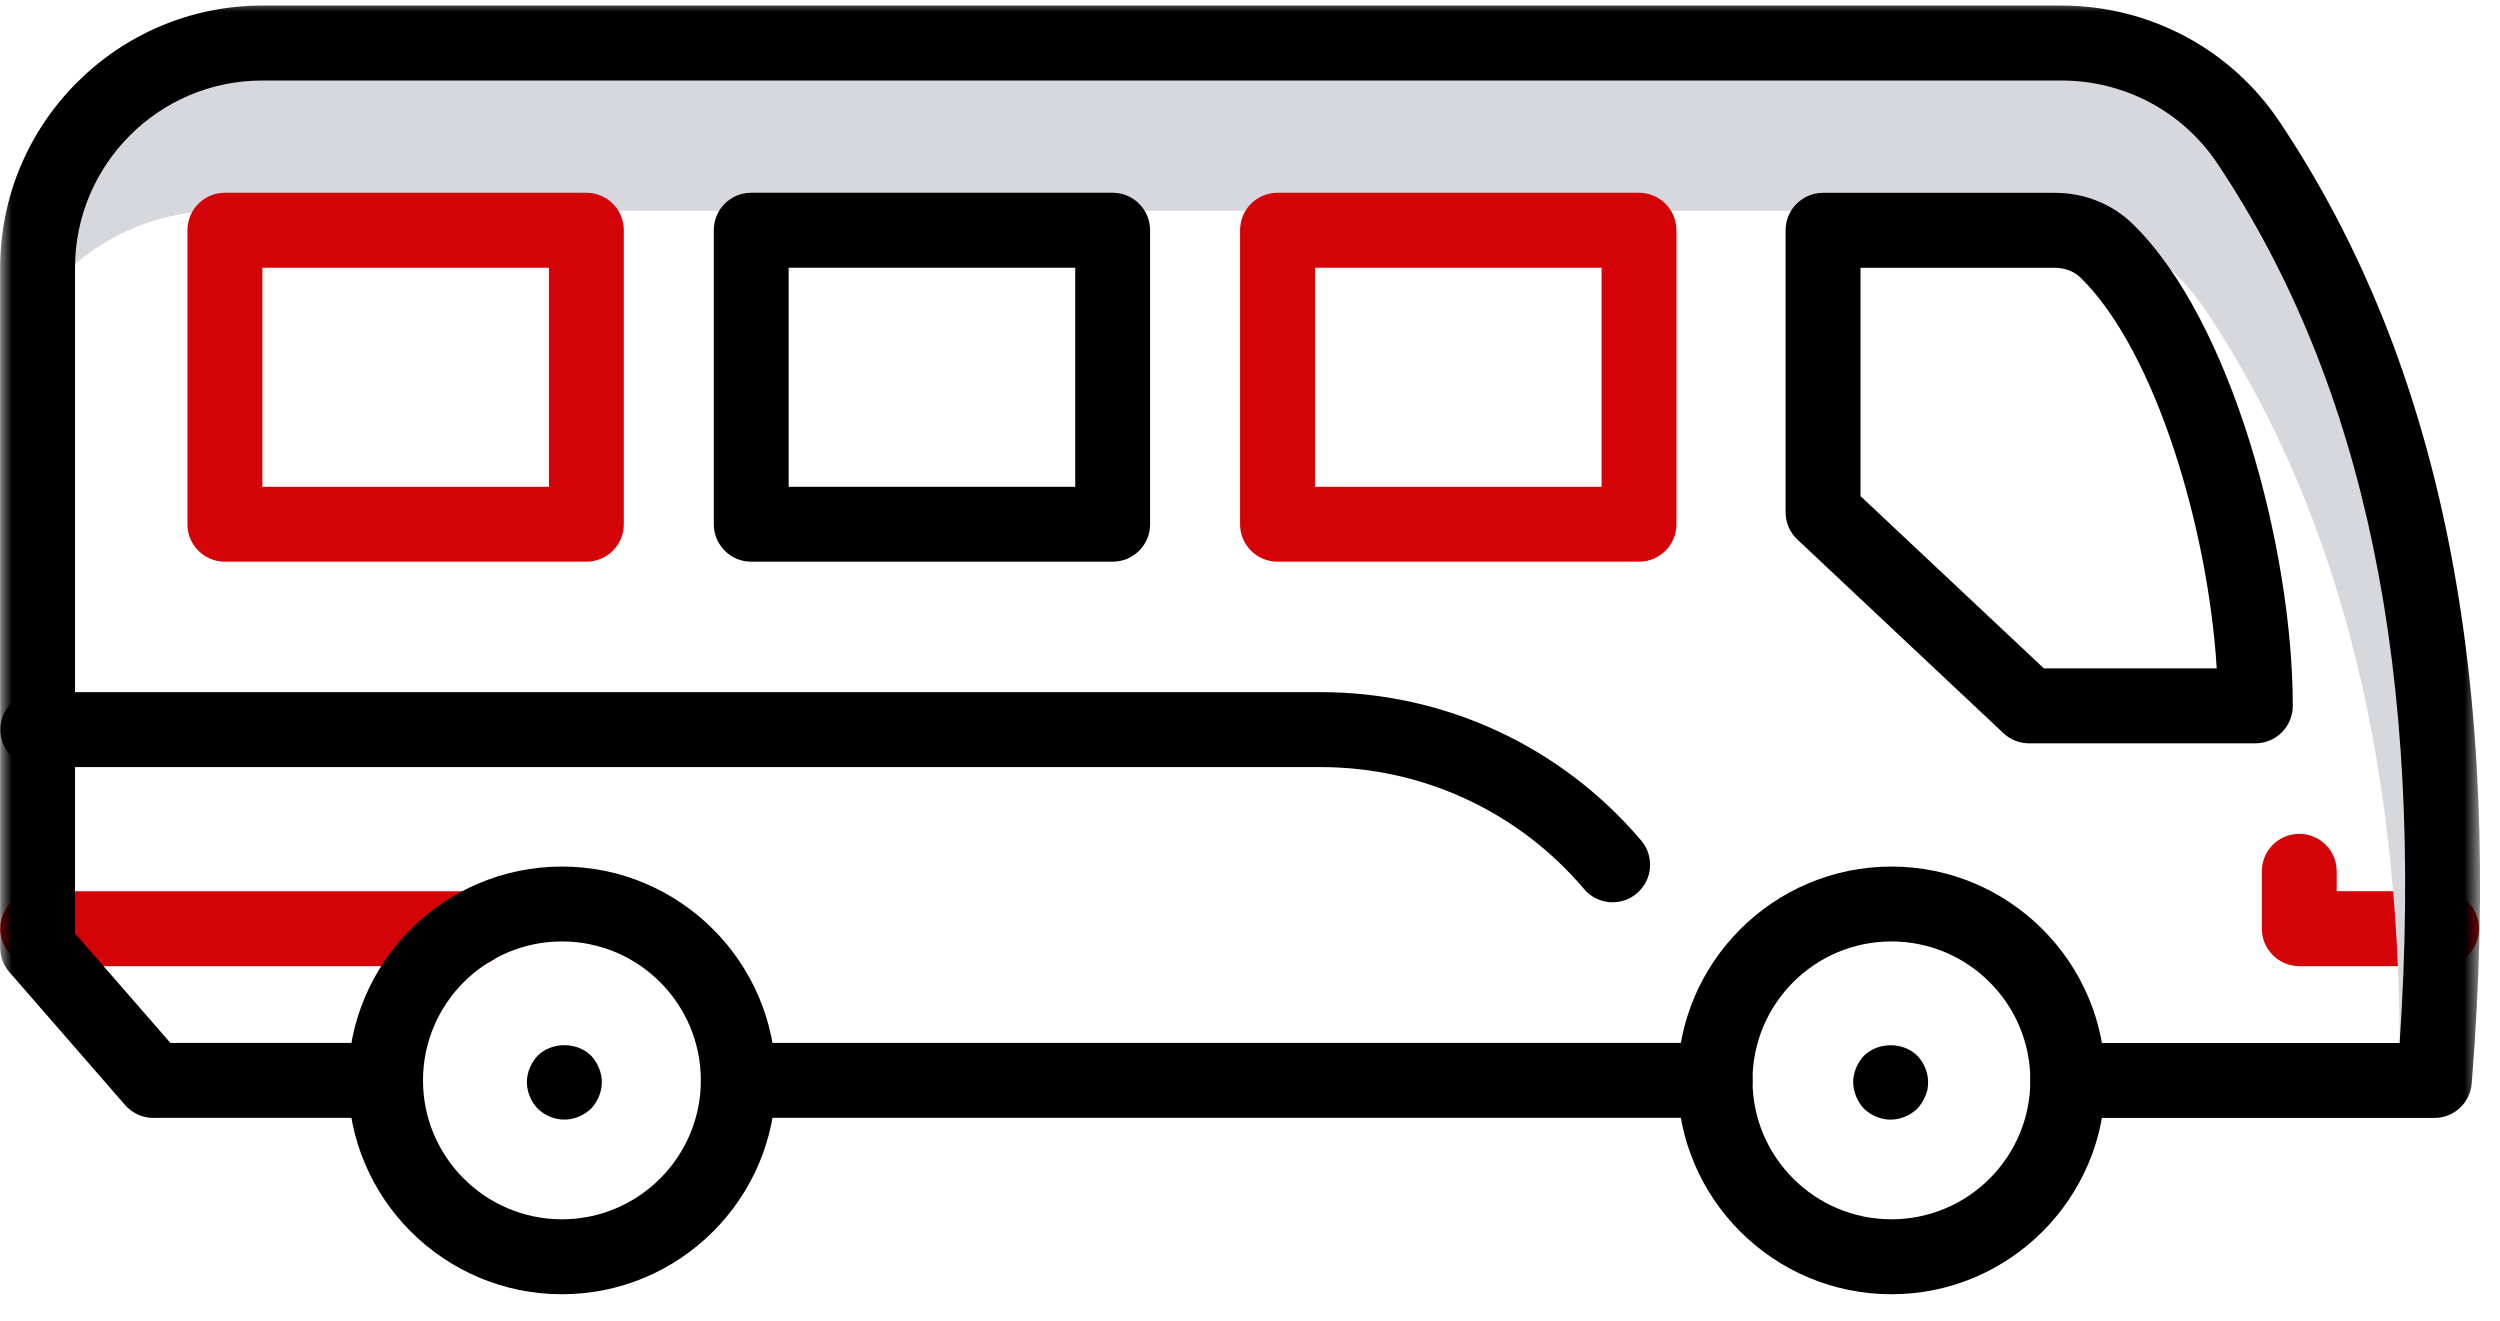 <svg xmlns="http://www.w3.org/2000/svg" width="106" height="56" viewBox="0 0 106 56" fill="none"><path d="M1.597 40.966H20.032C20.909 40.966 21.62 40.255 21.62 39.377C21.62 38.5 20.909 37.789 20.032 37.789H1.597C0.72 37.789 0.008 38.497 0.008 39.377C0.008 40.257 0.72 40.966 1.597 40.966Z" fill="#D40307"/><path d="M97.488 40.966H103.522C104.399 40.966 105.111 40.254 105.111 39.377C105.111 38.5 104.399 37.788 103.522 37.788H99.076V36.942C99.076 36.065 98.365 35.356 97.488 35.356C96.61 35.356 95.902 36.065 95.902 36.942V39.374C95.902 40.251 96.613 40.963 97.488 40.963V40.966Z" fill="#D40307"/><mask id="mask0_4_149" style="mask-type:luminance" maskUnits="userSpaceOnUse" x="0" y="0" width="106" height="56"><path d="M0 0H105.163V55.112H0V0Z" fill="white"/></mask><g mask="url(#mask0_4_149)"><path d="M1.593 11.351V11.877C2.037 11.671 2.515 11.494 2.99 11.368C4.672 9.844 6.896 8.938 9.308 8.938H85.594C88.785 8.938 91.772 10.527 93.532 13.178C99.423 21.991 101.9 33.044 101.742 45.81H103.219C104.487 30.01 102.296 16.482 95.343 6.064C93.58 3.413 90.596 1.824 87.405 1.824H11.122C5.867 1.824 1.596 6.095 1.596 11.351H1.593Z" fill="#D6D8DE"/><path d="M6.502 47.397H16.346C17.224 47.397 17.935 46.685 17.935 45.808C17.935 44.931 17.224 44.219 16.346 44.219H7.225L3.181 39.577V11.352C3.181 6.974 6.744 3.414 11.119 3.414H87.405C90.079 3.414 92.553 4.732 94.024 6.943C100.274 16.309 102.805 28.512 101.745 44.222H87.674C86.797 44.222 86.086 44.934 86.086 45.811C86.086 46.688 86.797 47.4 87.674 47.4H103.221C104.048 47.4 104.737 46.764 104.801 45.937C106.182 28.779 103.522 15.448 96.667 5.182C94.606 2.087 91.147 0.236 87.405 0.236H11.122C4.992 0.236 0.007 5.222 0.007 11.352V40.173C0.007 40.556 0.144 40.927 0.397 41.216L5.304 46.854C5.605 47.2 6.041 47.4 6.502 47.4V47.397Z" fill="black"/></g><path d="M31.305 47.396H72.718C73.596 47.396 74.307 46.685 74.307 45.807C74.307 44.93 73.596 44.219 72.718 44.219H31.305C30.428 44.219 29.719 44.93 29.719 45.807C29.719 46.685 30.431 47.396 31.305 47.396Z" fill="black"/><path d="M86.031 31.517H95.625C96.503 31.517 97.214 30.806 97.214 29.929C97.214 23.282 94.622 13.581 90.429 9.498C89.557 8.646 88.382 8.176 87.122 8.176H77.298C76.42 8.176 75.709 8.888 75.709 9.765V21.721C75.709 22.16 75.892 22.579 76.21 22.877L84.943 31.084C85.238 31.363 85.626 31.517 86.031 31.517ZM93.989 28.34H86.661L78.886 21.035V11.354H87.122C87.55 11.354 87.935 11.503 88.213 11.77C91.402 14.88 93.632 22.458 93.989 28.34Z" fill="black"/><path d="M31.851 23.816H47.175C48.053 23.816 48.764 23.107 48.764 22.23V9.762C48.764 8.885 48.053 8.173 47.175 8.173H31.851C30.973 8.173 30.265 8.882 30.265 9.762V22.23C30.265 23.107 30.976 23.816 31.851 23.816ZM45.589 20.641H33.439V11.351H45.589V20.641Z" fill="black"/><path d="M68.379 38.255C68.742 38.255 69.108 38.131 69.403 37.878C70.072 37.31 70.156 36.309 69.588 35.64C66.2 31.642 61.248 29.347 56.007 29.347H1.603C0.726 29.347 0.015 30.056 0.015 30.936C0.015 31.816 0.726 32.525 1.603 32.525H56.007C60.315 32.525 64.381 34.408 67.165 37.696C67.48 38.067 67.927 38.258 68.376 38.258L68.379 38.255Z" fill="black"/><path d="M23.826 54.876C28.825 54.876 32.894 50.81 32.894 45.81C32.894 40.811 28.828 36.742 23.826 36.742C18.823 36.742 14.76 40.808 14.76 45.81C14.76 50.813 18.829 54.876 23.826 54.876ZM23.826 39.917C27.076 39.917 29.716 42.557 29.716 45.808C29.716 49.058 27.073 51.698 23.826 51.698C20.578 51.698 17.935 49.058 17.935 45.808C17.935 42.557 20.578 39.917 23.826 39.917Z" fill="black"/><path d="M80.197 54.876C85.196 54.876 89.262 50.81 89.262 45.81C89.262 40.811 85.196 36.742 80.197 36.742C75.197 36.742 71.128 40.808 71.128 45.81C71.128 50.813 75.197 54.876 80.197 54.876ZM80.197 39.917C83.444 39.917 86.087 42.557 86.087 45.808C86.087 49.058 83.447 51.698 80.197 51.698C76.946 51.698 74.306 49.058 74.306 45.808C74.306 42.557 76.946 39.917 80.197 39.917Z" fill="black"/><path d="M54.168 23.816H69.493C70.37 23.816 71.081 23.107 71.081 22.23V9.762C71.081 8.885 70.37 8.173 69.493 8.173H54.168C53.291 8.173 52.579 8.882 52.579 9.762V22.23C52.579 23.107 53.291 23.816 54.168 23.816ZM67.907 20.641H55.757V11.351H67.907V20.641Z" fill="#D40307"/><path d="M9.536 23.816H24.861C25.738 23.816 26.45 23.107 26.45 22.23V9.762C26.45 8.885 25.738 8.173 24.861 8.173H9.536C8.659 8.173 7.947 8.882 7.947 9.762V22.23C7.947 23.107 8.659 23.816 9.536 23.816ZM23.275 20.641H11.125V11.351H23.275V20.641Z" fill="#D40307"/><path d="M23.929 47.472C24.34 47.472 24.753 47.298 25.057 47.011C25.343 46.71 25.518 46.297 25.518 45.883C25.518 45.47 25.343 45.057 25.057 44.756C24.455 44.168 23.406 44.168 22.802 44.756C22.518 45.057 22.34 45.47 22.34 45.883C22.34 46.297 22.515 46.71 22.802 47.011C23.102 47.298 23.516 47.472 23.929 47.472Z" fill="black"/><path d="M80.163 47.473C80.574 47.473 80.99 47.298 81.291 47.011C81.434 46.854 81.547 46.68 81.626 46.488C81.721 46.297 81.752 46.092 81.752 45.887C81.752 45.473 81.578 45.06 81.291 44.759C80.689 44.171 79.641 44.171 79.036 44.759C78.752 45.06 78.575 45.473 78.575 45.887C78.575 46.092 78.623 46.3 78.701 46.488C78.78 46.694 78.892 46.854 79.033 47.011C79.337 47.298 79.747 47.473 80.161 47.473H80.163Z" fill="black"/></svg>
